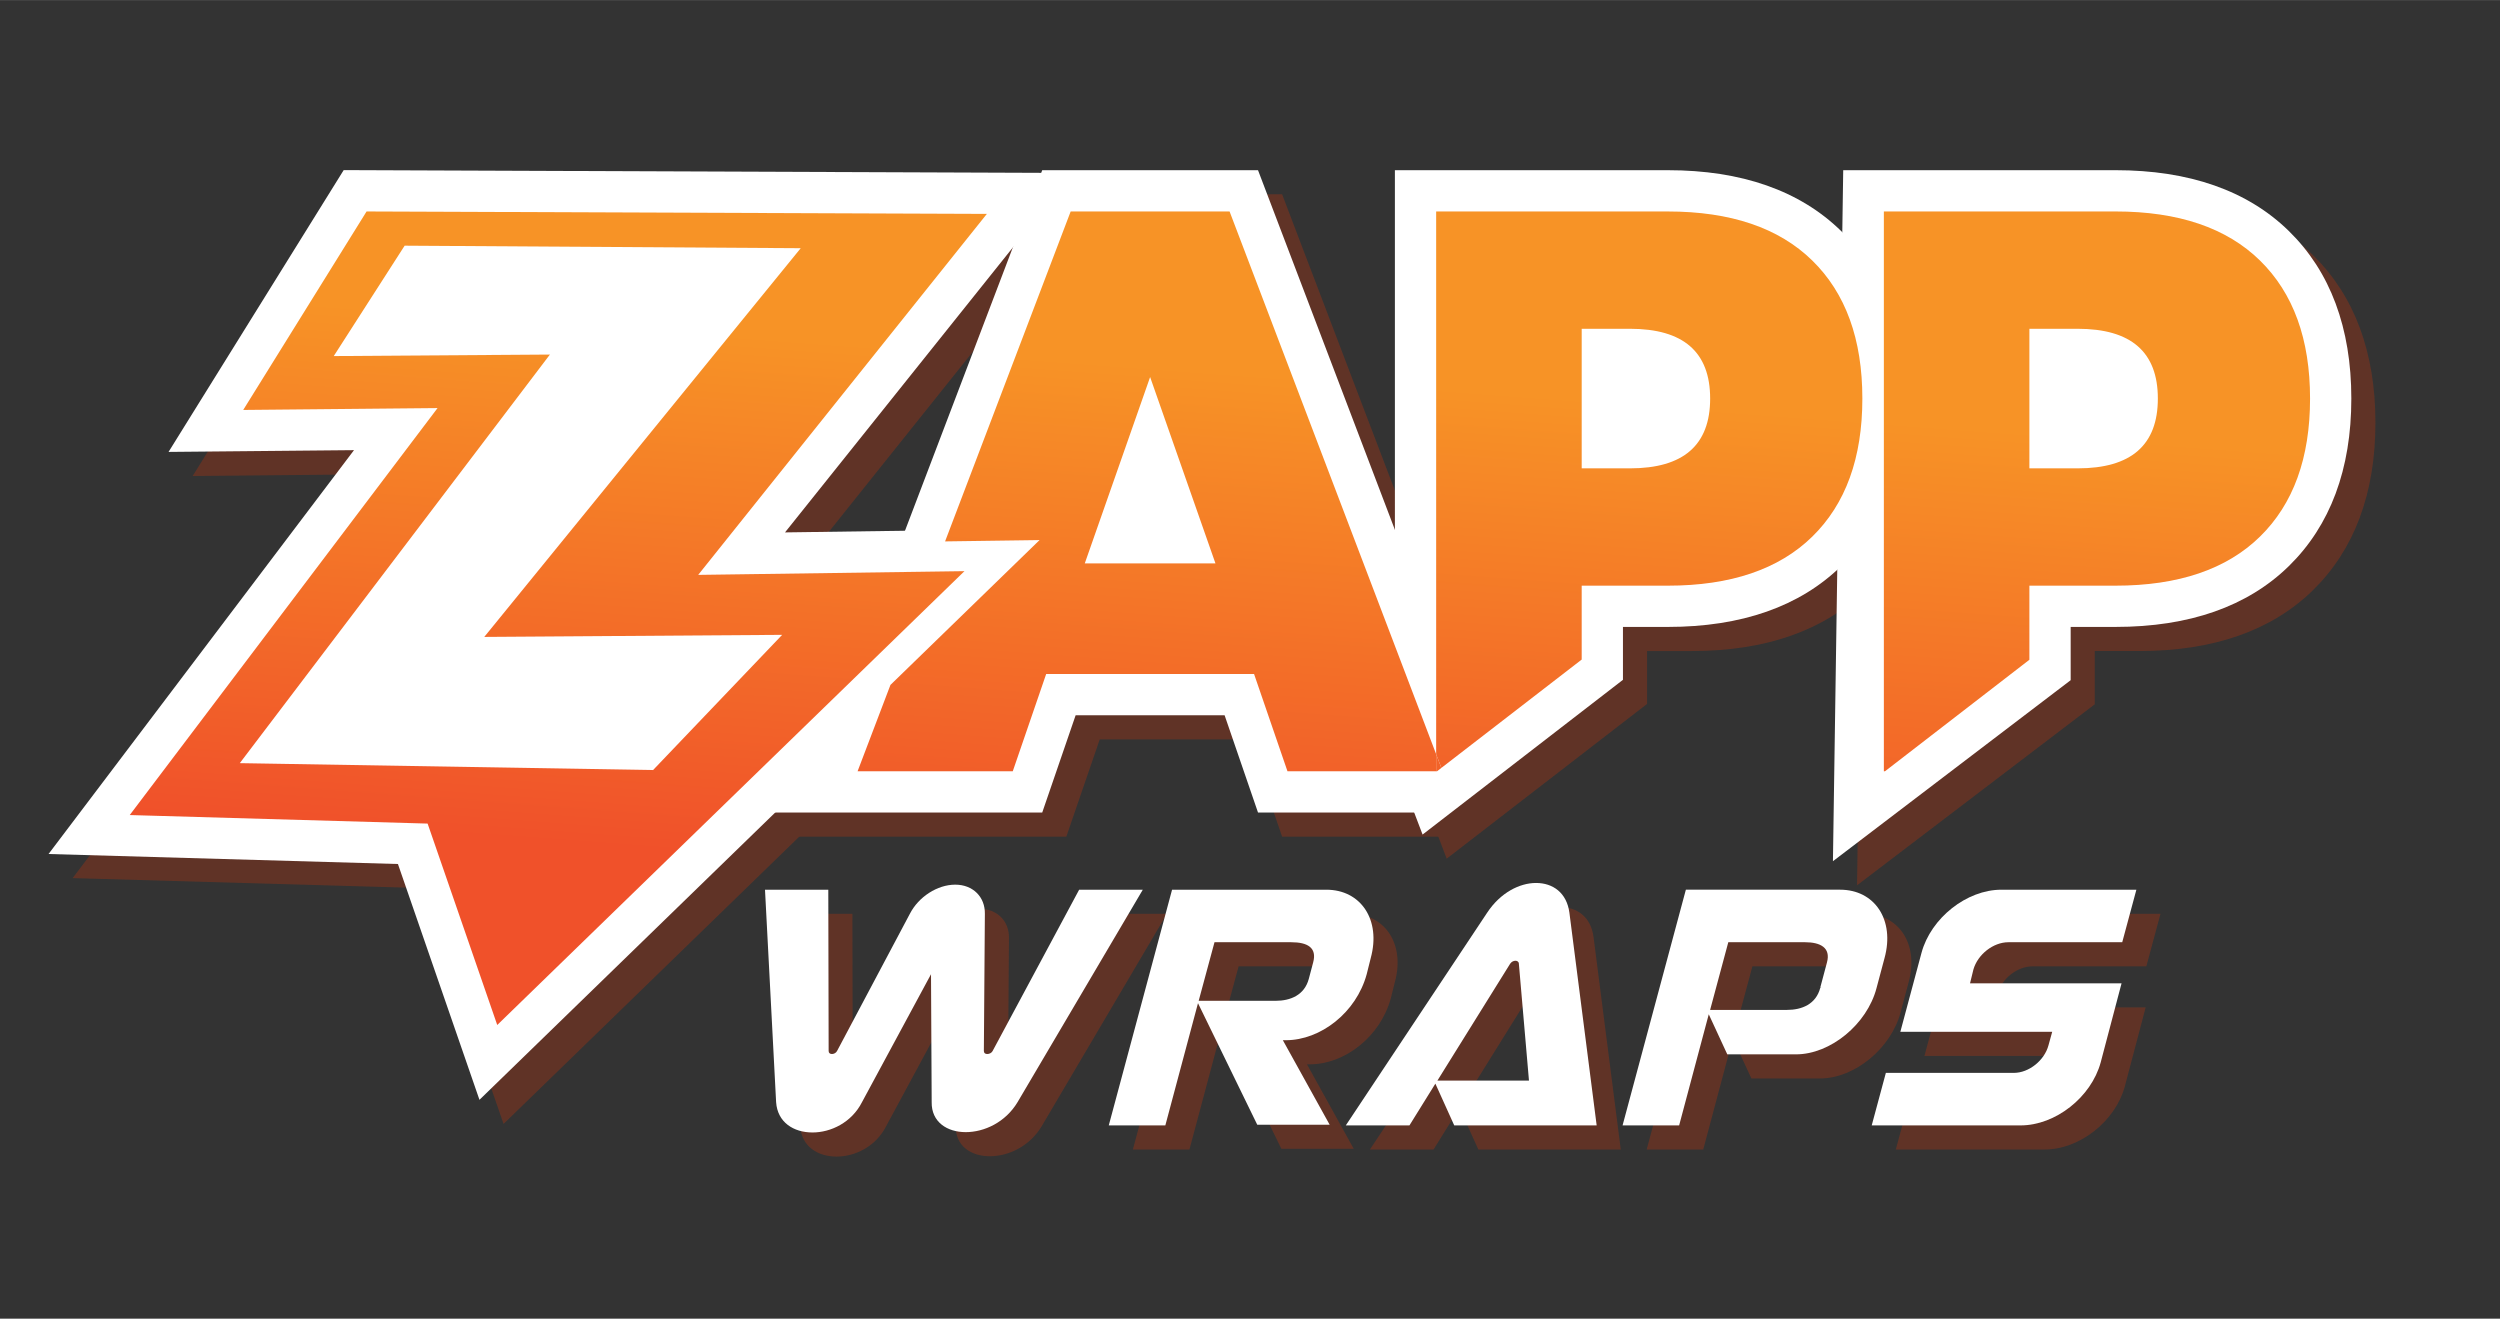 <?xml version="1.0" encoding="UTF-8"?>
<svg id="Layer_1" xmlns="http://www.w3.org/2000/svg" width="6.184in" height="3.262in" xmlns:xlink="http://www.w3.org/1999/xlink" version="1.1" viewBox="0 0 445.232 234.842">
  <rect x="0" y="0" width="445.232" height="234.842" fill="#333333" stroke="none"/>
  <!-- Generator: Adobe Illustrator 29.6.1, SVG Export Plug-In . SVG Version: 2.1.1 Build 9)  -->
  <defs>
    <linearGradient id="linear-gradient" x1="252.516" y1="184.924" x2="261.321" y2="67.939" gradientUnits="userSpaceOnUse">
      <stop offset=".198" stop-color="#f0512a"/>
      <stop offset=".988" stop-color="#f79326"/>
    </linearGradient>
    <linearGradient id="linear-gradient1" x1="200.96" y1="181.043" x2="209.766" y2="64.059" xlink:href="#linear-gradient"/>
    <linearGradient id="linear-gradient2" x1="283.788" y1="187.278" x2="292.594" y2="70.293" xlink:href="#linear-gradient"/>
    <linearGradient id="linear-gradient3" x1="363.072" y1="193.245" x2="371.877" y2="76.261" xlink:href="#linear-gradient"/>
    <linearGradient id="linear-gradient4" x1="93.706" y1="172.971" x2="102.511" y2="55.986" xlink:href="#linear-gradient"/>
  </defs>
  <g opacity=".41">
    <g>
      <polygon points="186.747 116.222 235.094 118.561 204.682 60.856 186.747 116.222" fill="#a13414"/>
      <path d="M273.304,59.297c.78,2.339,4.679,29.632,4.679,30.412s37.43-3.899,37.43-3.899l31.192,9.358,40.549-1.56s7.018-1.56,7.798-4.679,3.899-13.257,2.339-17.155c-1.56-3.899-1.56-11.697-6.238-11.697s-7.798-3.119-11.697-3.119-106.052,2.339-106.052,2.339Z" fill="#a13414"/>
      <path d="M157.894,49.939l-81.537-1.901-12.625,19.66,23.201,6.415-39.935,66.083,73.605,1.228,22.991-24.079-34.047-8.142s53.026-62.384,48.347-59.264Z" fill="#a13414"/>
      <g>
        <path d="M261.19,148.995h-32.854l-5.949-17.321h-26.533l-5.949,17.321h-50.9l17.582-26.867,14.466-14.052-9.165.128,28.017-73.608h38.431l39.077,102.66-6.222,11.738ZM238.828,134.297h11.731l-32.356-85.003h-9.056l21.972,62.676h-42.982l-18.973,18.431-1.483,3.896h11.731l5.949-17.321h47.518l5.949,17.321ZM207.848,97.273h2.543l-1.271-3.627-1.272,3.627ZM200.036,49.294l-16.714,43.911,10.429-.146,15.347-43.766h-9.062Z" fill="#a13414"/>
        <path d="M257.643,152.915l-4.929-12.956V34.597h48.604c13.133,0,23.516,3.642,30.858,10.824,7.39,7.225,11.137,17.268,11.137,29.847s-3.748,22.621-11.138,29.848c-7.342,7.181-17.724,10.822-30.857,10.822h-7.989v9.42l-35.686,27.557ZM267.412,49.294v77.508l11.22-8.664v-16.898h22.687c9.157,0,16.081-2.232,20.581-6.633,4.52-4.419,6.717-10.745,6.717-19.339s-2.197-14.92-6.716-19.339c-4.501-4.403-11.425-6.635-20.582-6.635h-33.907ZM294.577,95.046h-15.945v-39.556h15.945c13.544,0,21.63,7.393,21.63,19.778s-8.086,19.778-21.63,19.778ZM293.329,80.348h1.247c6.932,0,6.932-2.242,6.932-5.08,0-1.308-.182-3.026-1.046-3.778-.449-.391-1.923-1.302-5.886-1.302h-1.247v10.161Z" fill="#a13414"/>
        <path d="M330.724,157.662l1.831-123.066h48.496c13.133,0,23.516,3.642,30.858,10.824,7.39,7.225,11.137,17.268,11.137,29.847s-3.748,22.621-11.138,29.848c-7.342,7.181-17.724,10.822-30.857,10.822h-7.989v9.487l-42.338,32.237ZM347.036,49.294l-1.166,78.363,12.494-9.514v-16.902h22.687c9.157,0,16.081-2.232,20.581-6.633,4.52-4.419,6.717-10.745,6.717-19.339s-2.197-14.92-6.716-19.339c-4.501-4.403-11.425-6.635-20.582-6.635h-34.015ZM374.309,95.046h-15.945v-39.556h15.945c13.544,0,21.63,7.393,21.63,19.778s-8.086,19.778-21.63,19.778ZM373.062,80.348h1.247c6.932,0,6.932-2.242,6.932-5.08,0-1.308-.182-3.026-1.046-3.778-.449-.391-1.923-1.302-5.886-1.302h-1.247v10.161Z" fill="#a13414"/>
        <path d="M89.681,200.155l-14.518-41.995-62.226-1.782,54.401-71.925-33.027.316,31.191-50.189,129.784.509-51.189,64.013,50.34-.707-104.755,101.76ZM87.277,148.218l8.743,25.289,25.447-24.718-34.19-.571ZM61.617,133.09l55.892.933,8.792-9.208-51.308.357,56.524-69.433-51.163-.326-3.11,4.842,39.863-.278-55.492,73.114ZM157.316,113.617l-4.597,4.814,4.961-4.819-.365.005ZM155.441,49.632l-49.355,60.626,10.327-.072,48.394-60.518-9.366-.037Z" fill="#a13414"/>
      </g>
      <polygon points="260.063 138.609 260.063 141.646 260.212 141.646 260.99 141.045 260.063 138.609" fill="#a13414"/>
    </g>
    <g>
      <path d="M223.27,41.946h-28.299l-22.366,58.76,16.825-.236-26.555,25.795-5.854,15.382h27.637l5.95-17.322h37.025l5.95,17.322h26.481v-3.038l-36.793-96.663ZM197.484,104.621l11.637-33.187,11.635,33.187h-23.272Z" fill="#a13414"/>
      <path d="M301.319,41.946h-41.256v96.663l.927,2.437,24.991-19.297v-13.159h15.338c11.194,0,19.77-2.909,25.719-8.728,5.95-5.817,8.927-14.016,8.927-24.593s-2.977-18.776-8.927-24.593c-5.95-5.82-14.525-8.728-25.719-8.728ZM294.577,87.697h-8.596v-24.858h8.596c9.521,0,14.281,4.144,14.281,12.429s-4.76,12.429-14.281,12.429Z" fill="#a13414"/>
      <path d="M406.77,50.674c-5.95-5.82-14.525-8.728-25.719-8.728h-41.256v99.701h.195l25.723-19.862v-13.195h15.338c11.194,0,19.77-2.909,25.719-8.728,5.95-5.817,8.927-14.016,8.927-24.593s-2.977-18.776-8.927-24.593ZM374.309,87.697h-8.596v-24.858h8.596c9.521,0,14.281,4.144,14.281,12.429s-4.76,12.429-14.281,12.429Z" fill="#a13414"/>
      <path d="M128.636,106.668l51.41-64.289-110.469-.433-21.968,35.348,34.609-.333-54.821,72.48,53.051,1.519,12.401,35.871,74.527-72.394,8.681-8.433-5.5.077-41.922.587ZM120.603,141.425l-73.605-1.228,55.228-72.767-38.495.269,12.625-19.66,70.539.45-56.357,69.227,53.054-.37-22.991,24.079Z" fill="#a13414"/>
    </g>
  </g>
  <g opacity=".41">
    <path d="M207.818,162.736l-22.308,37.839c-2.159,3.598-5.937,5.337-9.235,5.337s-6.116-1.799-6.057-5.337l-.119-22.787-12.293,22.787c-1.859,3.658-5.578,5.397-8.816,5.397-3.357,0-6.236-1.8-6.477-5.397l-1.979-37.839h11.273l.061,28.724c0,.36.24.54.6.54.3,0,.72-.18.899-.54l12.953-24.406c1.56-3.059,4.917-5.217,8.096-5.217,3.118,0,5.337,2.158,5.276,5.217l-.18,24.406c0,.36.24.54.6.54s.779-.18.96-.54l15.411-28.724h11.334Z" fill="#a13414"/>
    <path d="M248.412,174.908l-.721,2.879c-1.859,6.836-8.215,11.753-14.393,11.753h-.539l8.336,15.052h-12.894l-10.554-21.647-5.817,21.768h-10.074l11.274-41.977h27.465c6.176,0,9.773,5.396,7.916,12.173ZM234.26,172.09h-13.674l-2.818,10.435h13.673c2.698,0,5.157-1.02,5.937-3.898l.779-2.938c.721-2.638-1.02-3.598-3.896-3.598Z" fill="#a13414"/>
    <path d="M277.852,161.536c2.998,0,5.457,1.738,5.938,5.276l4.857,37.899h-25.367l-3.357-7.436-4.617,7.436h-11.334l25.186-37.899c2.34-3.538,5.758-5.276,8.695-5.276ZM276.592,196.737l-1.799-20.809c0-.359-.299-.54-.6-.54-.359,0-.719.181-.959.54l-12.953,20.809h16.311Z" fill="#a13414"/>
    <path d="M338.475,180.306c-1.68,6.356-8.154,11.753-14.332,11.753h-12.232l-3.299-7.136-5.277,19.789h-10.074l11.273-41.977h27.465c6.178,0,9.775,5.396,7.916,12.173l-1.439,5.397ZM325.762,172.09h-13.672l-3.238,12.054h13.672c2.699,0,5.158-1.02,5.938-3.898l.18-.06h-.18l1.199-4.498c.719-2.638-1.199-3.598-3.898-3.598Z" fill="#a13414"/>
    <path d="M360.721,162.736h24.047l-2.52,9.354h-20.27c-2.697,0-5.457,2.159-6.236,4.857l-.6,2.459h26.986l-3.719,14.092c-1.68,6.177-8.035,11.214-14.271,11.214h-26.506l2.518-9.354h22.789c2.697,0,5.457-2.219,6.176-4.918l.66-2.398h-27.045l3.777-14.092c1.68-6.177,8.035-11.214,14.213-11.214Z" fill="#a13414"/>
  </g>
  <g>
    <g>
      <polygon points="182.454 111.929 230.801 114.268 200.389 56.563 182.454 111.929" fill="#fff"/>
      <path d="M269.011,55.004c.78,2.339,4.679,29.632,4.679,30.412s37.43-3.899,37.43-3.899l31.192,9.358,40.549-1.56s7.018-1.56,7.798-4.679,3.899-13.257,2.339-17.155c-1.56-3.899-1.56-11.697-6.238-11.697s-7.798-3.119-11.697-3.119-106.052,2.339-106.052,2.339Z" fill="#fff"/>
      <path d="M153.602,45.646l-81.537-1.901-12.625,19.66,23.201,6.415-39.935,66.083,73.605,1.228,22.991-24.079-34.047-8.142s53.026-62.384,48.347-59.264Z" fill="#fff"/>
      <g>
        <path d="M256.897,144.702h-32.854l-5.949-17.321h-26.533l-5.949,17.321h-50.9l17.582-26.867,14.466-14.052-9.165.128,28.017-73.608h38.431l39.077,102.66-6.222,11.738ZM234.535,130.004h11.731l-32.356-85.003h-9.056l21.972,62.676h-42.982l-18.973,18.431-1.483,3.896h11.731l5.949-17.321h47.518l5.949,17.321ZM203.555,92.98h2.543l-1.271-3.627-1.272,3.627ZM195.743,45.001l-16.714,43.911,10.429-.146,15.347-43.766h-9.062Z" fill="#fff"/>
        <path d="M253.35,148.622l-4.929-12.956V30.304h48.604c13.133,0,23.516,3.642,30.858,10.824,7.39,7.225,11.137,17.268,11.137,29.847s-3.748,22.621-11.138,29.848c-7.342,7.181-17.724,10.822-30.857,10.822h-7.989v9.42l-35.686,27.557ZM263.119,45.001v77.508l11.22-8.664v-16.898h22.687c9.157,0,16.081-2.232,20.581-6.633,4.52-4.419,6.717-10.745,6.717-19.339s-2.197-14.92-6.716-19.339c-4.501-4.403-11.425-6.635-20.582-6.635h-33.907ZM290.284,90.753h-15.945v-39.556h15.945c13.544,0,21.63,7.393,21.63,19.778s-8.086,19.778-21.63,19.778ZM289.037,76.055h1.247c6.932,0,6.932-2.242,6.932-5.08,0-1.308-.182-3.026-1.046-3.778-.449-.391-1.923-1.302-5.886-1.302h-1.247v10.161Z" fill="#fff"/>
        <path d="M326.432,153.369l1.831-123.066h48.496c13.133,0,23.516,3.642,30.858,10.824,7.39,7.225,11.137,17.268,11.137,29.847s-3.748,22.621-11.138,29.848c-7.342,7.181-17.724,10.822-30.857,10.822h-7.989v9.487l-42.338,32.237ZM342.743,45.001l-1.166,78.363,12.494-9.514v-16.902h22.687c9.157,0,16.081-2.232,20.581-6.633,4.52-4.419,6.717-10.745,6.717-19.339s-2.197-14.92-6.716-19.339c-4.501-4.403-11.425-6.635-20.582-6.635h-34.015ZM370.016,90.753h-15.945v-39.556h15.945c13.544,0,21.63,7.393,21.63,19.778s-8.086,19.778-21.63,19.778ZM368.769,76.055h1.247c6.932,0,6.932-2.242,6.932-5.08,0-1.308-.182-3.026-1.046-3.778-.449-.391-1.923-1.302-5.886-1.302h-1.247v10.161Z" fill="#fff"/>
        <path d="M85.388,195.863l-14.518-41.995-62.226-1.782,54.401-71.925-33.027.316,31.191-50.189,129.784.509-51.189,64.013,50.34-.707-104.755,101.76ZM82.984,143.926l8.743,25.289,25.447-24.718-34.19-.571ZM57.324,128.797l55.892.933,8.792-9.208-51.308.357,56.524-69.433-51.163-.326-3.11,4.842,39.863-.278-55.492,73.114ZM153.023,109.324l-4.597,4.814,4.961-4.819-.365.005ZM151.148,45.339l-49.355,60.626,10.327-.072,48.394-60.518-9.366-.037Z" fill="#fff"/>
      </g>
      <polygon points="255.77 134.316 255.77 137.354 255.919 137.354 256.697 136.752 255.77 134.316" fill="url(#linear-gradient)"/>
    </g>
    <g>
      <path d="M218.977,37.653h-28.299l-22.366,58.76,16.825-.236-26.555,25.795-5.854,15.382h27.637l5.95-17.322h37.025l5.95,17.322h26.481v-3.038l-36.793-96.663ZM193.191,100.328l11.637-33.187,11.635,33.187h-23.272Z" fill="url(#linear-gradient1)"/>
      <path d="M297.026,37.653h-41.256v96.663l.927,2.437,24.991-19.297v-13.159h15.338c11.194,0,19.77-2.909,25.719-8.728,5.95-5.817,8.927-14.016,8.927-24.593s-2.977-18.776-8.927-24.593c-5.95-5.82-14.525-8.728-25.719-8.728ZM290.284,83.404h-8.596v-24.858h8.596c9.521,0,14.281,4.144,14.281,12.429s-4.76,12.429-14.281,12.429Z" fill="url(#linear-gradient2)"/>
      <path d="M402.477,46.381c-5.95-5.82-14.525-8.728-25.719-8.728h-41.256v99.701h.195l25.723-19.862v-13.195h15.338c11.194,0,19.77-2.909,25.719-8.728,5.95-5.817,8.927-14.016,8.927-24.593s-2.977-18.776-8.927-24.593ZM370.016,83.404h-8.596v-24.858h8.596c9.521,0,14.281,4.144,14.281,12.429s-4.76,12.429-14.281,12.429Z" fill="url(#linear-gradient3)"/>
      <path d="M124.343,102.375l51.41-64.289-110.469-.433-21.968,35.348,34.609-.333-54.821,72.48,53.051,1.519,12.401,35.871,74.527-72.394,8.681-8.433-5.5.077-41.922.587ZM116.31,137.132l-73.605-1.228,55.228-72.767-38.495.269,12.625-19.66,70.539.45-56.357,69.227,53.054-.37-22.991,24.079Z" fill="url(#linear-gradient4)"/>
    </g>
  </g>
  <g>
    <path d="M203.526,158.443l-22.308,37.839c-2.159,3.598-5.937,5.337-9.235,5.337s-6.116-1.799-6.057-5.337l-.119-22.787-12.293,22.787c-1.859,3.658-5.578,5.397-8.816,5.397-3.357,0-6.236-1.8-6.477-5.397l-1.979-37.839h11.273l.061,28.724c0,.36.24.54.6.54.3,0,.72-.18.899-.54l12.953-24.406c1.56-3.059,4.917-5.217,8.096-5.217,3.118,0,5.337,2.158,5.276,5.217l-.18,24.406c0,.36.24.54.6.54s.779-.18.96-.54l15.411-28.724h11.334Z" fill="#fff"/>
    <path d="M244.119,170.616l-.721,2.879c-1.859,6.836-8.215,11.753-14.393,11.753h-.539l8.336,15.052h-12.894l-10.554-21.647-5.817,21.768h-10.074l11.274-41.977h27.465c6.176,0,9.773,5.396,7.916,12.173ZM229.967,167.797h-13.674l-2.818,10.435h13.673c2.698,0,5.157-1.02,5.937-3.898l.779-2.938c.721-2.638-1.02-3.598-3.896-3.598Z" fill="#fff"/>
    <path d="M273.559,157.243c2.998,0,5.457,1.738,5.938,5.276l4.857,37.899h-25.367l-3.357-7.436-4.617,7.436h-11.334l25.186-37.899c2.34-3.538,5.758-5.276,8.695-5.276ZM272.299,192.444l-1.799-20.809c0-.359-.299-.54-.6-.54-.359,0-.719.181-.959.54l-12.953,20.809h16.311Z" fill="#fff"/>
    <path d="M334.182,176.013c-1.68,6.356-8.154,11.753-14.332,11.753h-12.232l-3.299-7.136-5.277,19.789h-10.074l11.273-41.977h27.465c6.178,0,9.775,5.396,7.916,12.173l-1.439,5.397ZM321.469,167.797h-13.672l-3.238,12.054h13.672c2.699,0,5.158-1.02,5.938-3.898l.18-.06h-.18l1.199-4.498c.719-2.638-1.199-3.598-3.898-3.598Z" fill="#fff"/>
    <path d="M356.428,158.443h24.047l-2.52,9.354h-20.27c-2.697,0-5.457,2.159-6.236,4.857l-.6,2.459h26.986l-3.719,14.092c-1.68,6.177-8.035,11.214-14.271,11.214h-26.506l2.518-9.354h22.789c2.697,0,5.457-2.219,6.176-4.918l.66-2.398h-27.045l3.777-14.092c1.68-6.177,8.035-11.214,14.213-11.214Z" fill="#fff"/>
  </g>
</svg>